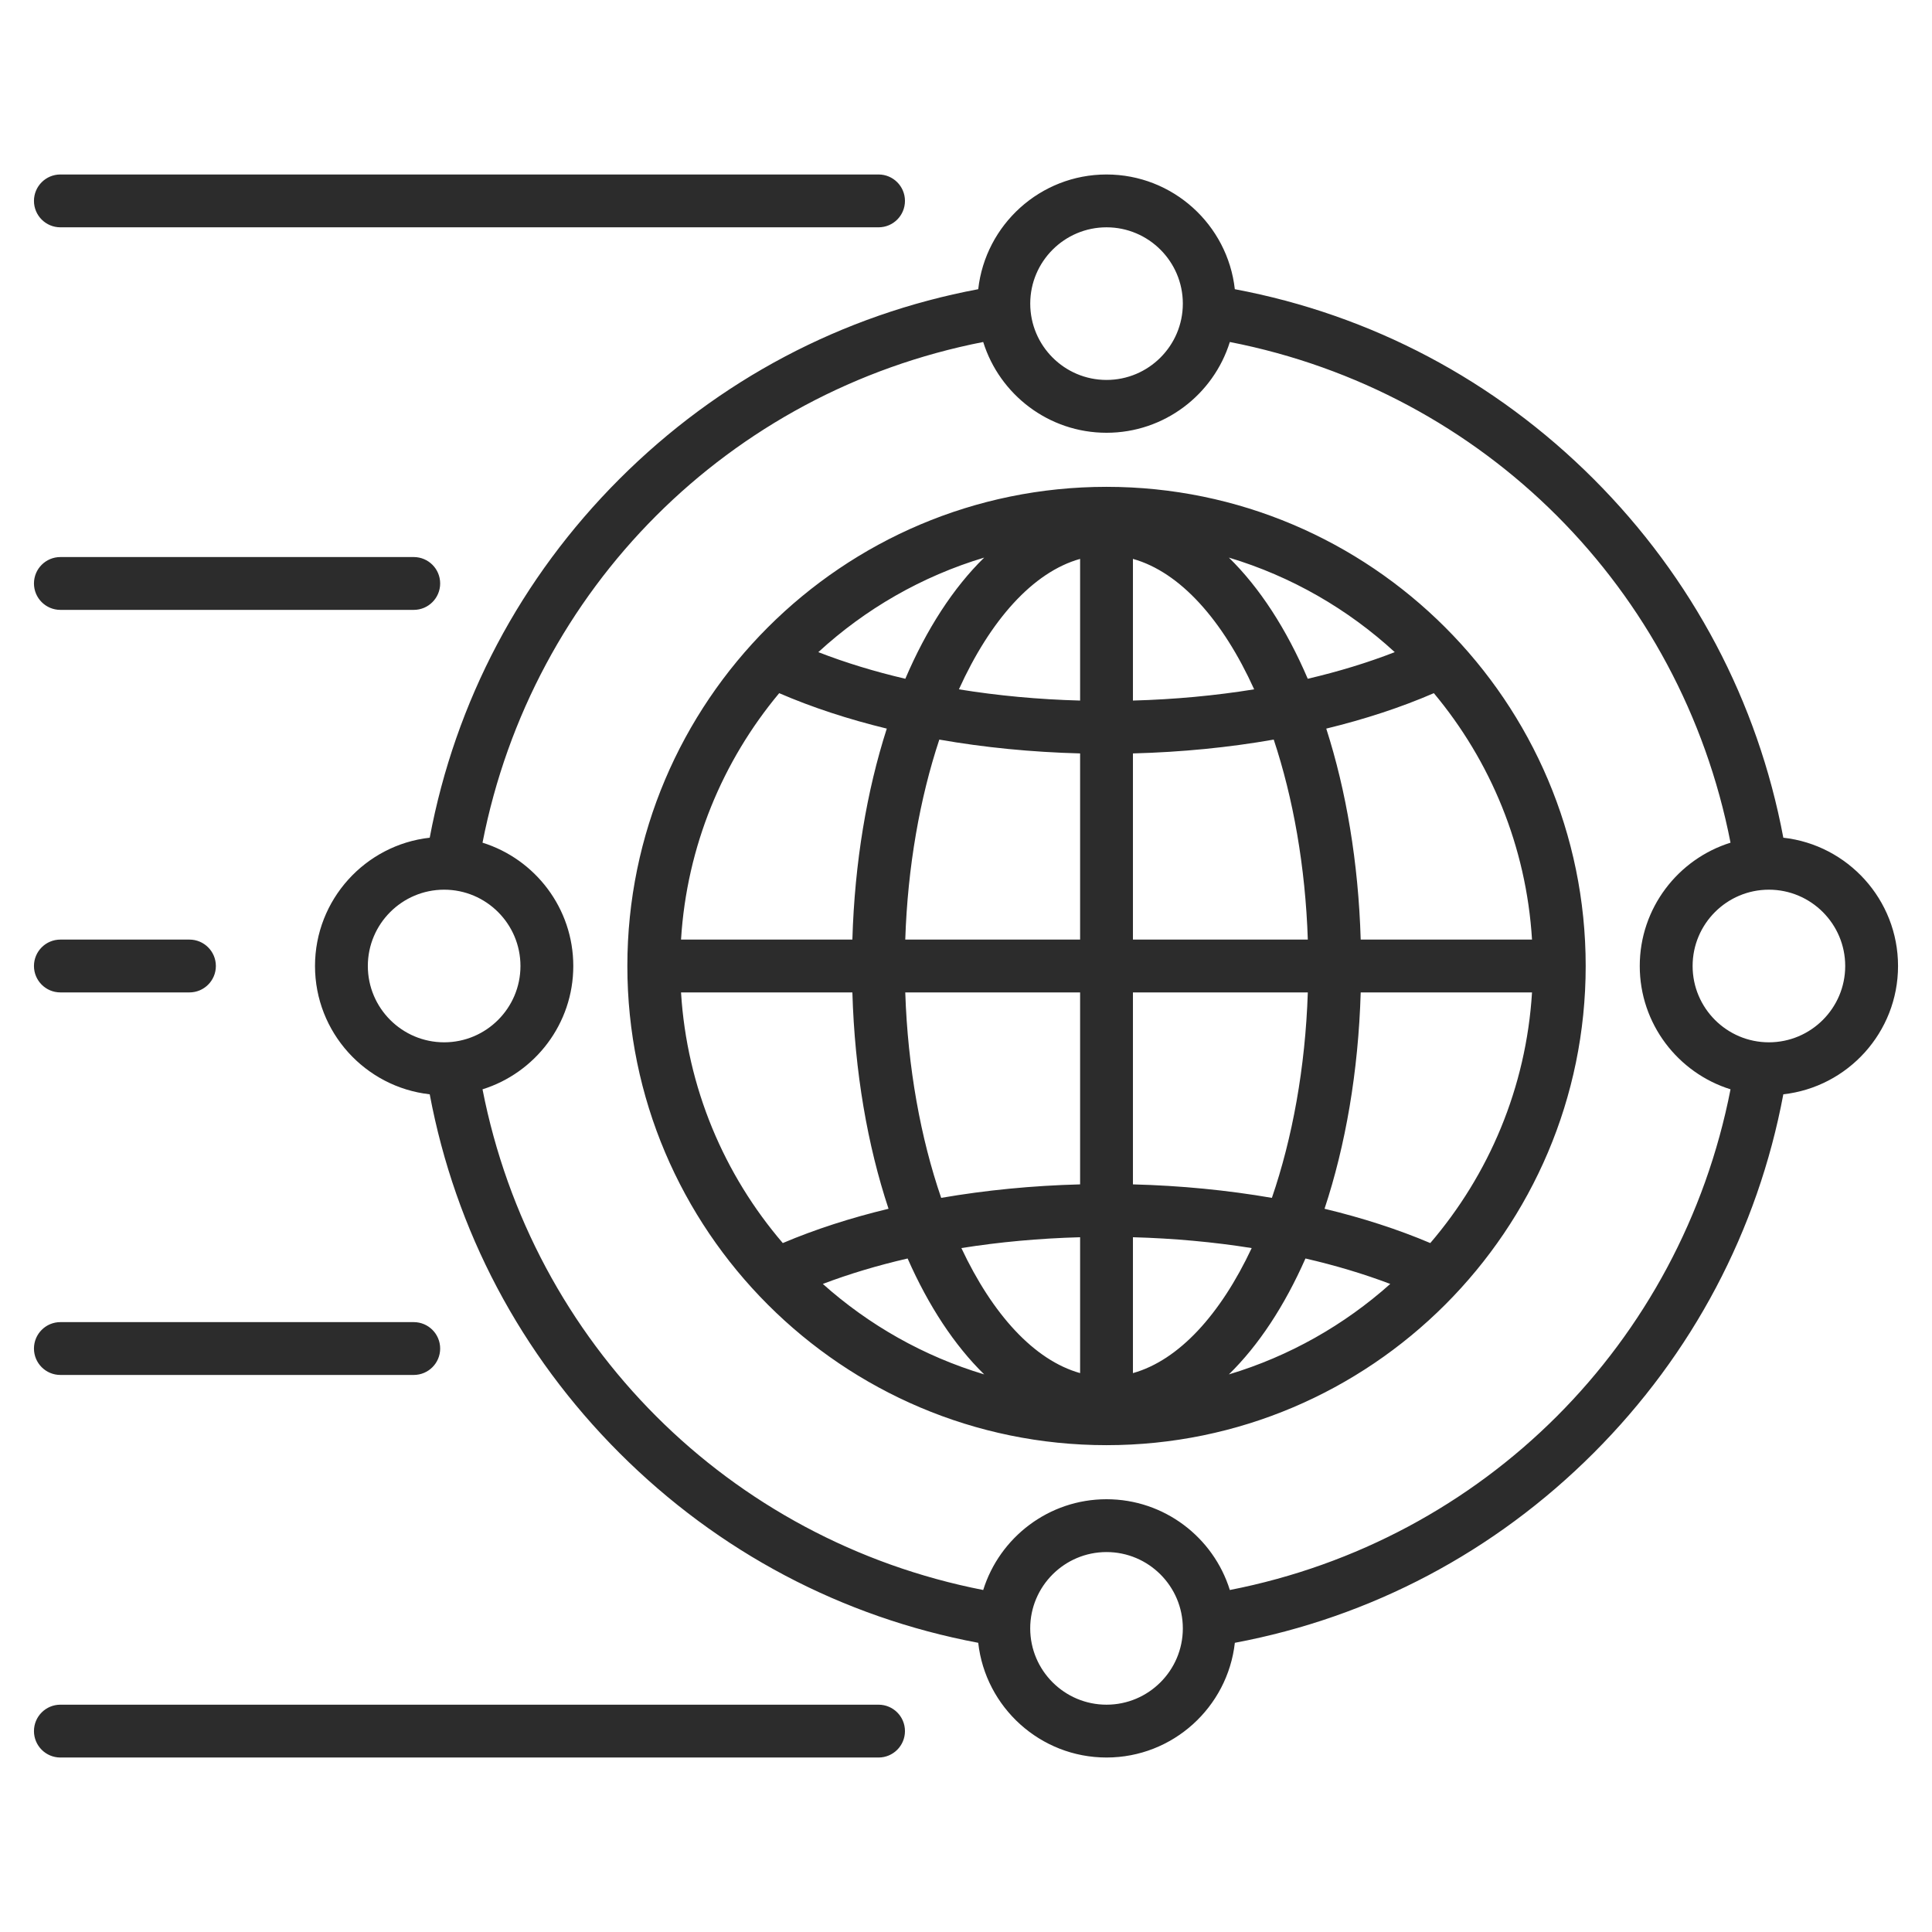 <?xml version="1.0"?>
<svg xmlns="http://www.w3.org/2000/svg" width="64" height="64" viewBox="0 0 64 64" fill="none">
<path d="M1.125 32C1.125 31.517 1.517 31.125 2 31.125H6.276C6.759 31.125 7.151 31.517 7.151 32C7.151 32.483 6.759 32.875 6.276 32.875H2C1.517 32.875 1.125 32.483 1.125 32ZM2 7.53H29.103C29.587 7.53 29.978 7.139 29.978 6.655C29.978 6.172 29.587 5.78 29.103 5.78H2C1.517 5.78 1.125 6.172 1.125 6.655C1.125 7.139 1.517 7.53 2 7.53ZM2 45.547H13.706C14.189 45.547 14.581 45.156 14.581 44.672C14.581 44.189 14.189 43.797 13.706 43.797H2C1.517 43.797 1.125 44.189 1.125 44.672C1.125 45.156 1.517 45.547 2 45.547ZM2 20.203H13.706C14.189 20.203 14.581 19.811 14.581 19.328C14.581 18.844 14.189 18.453 13.706 18.453H2C1.517 18.453 1.125 18.844 1.125 19.328C1.125 19.811 1.517 20.203 2 20.203ZM29.103 56.47H2C1.517 56.47 1.125 56.861 1.125 57.345C1.125 57.828 1.517 58.22 2 58.22H29.103C29.587 58.22 29.978 57.828 29.978 57.345C29.978 56.861 29.587 56.47 29.103 56.47ZM52.528 32C52.528 40.752 45.408 47.873 36.655 47.873C27.903 47.873 20.782 40.752 20.782 32C20.782 23.248 27.903 16.127 36.655 16.127C45.407 16.127 52.528 23.248 52.528 32ZM50.75 32.875H45.075C44.997 35.509 44.571 37.947 43.877 40.042C45.129 40.343 46.307 40.723 47.38 41.178C49.319 38.915 50.556 36.034 50.75 32.875ZM25.931 41.178C27.004 40.723 28.182 40.343 29.434 40.042C28.739 37.947 28.313 35.509 28.236 32.875H22.56C22.754 36.034 23.991 38.916 25.931 41.178ZM22.56 31.125H28.236C28.311 28.565 28.716 26.191 29.376 24.136C28.1 23.826 26.901 23.433 25.812 22.962C23.941 25.203 22.75 28.031 22.56 31.125ZM35.78 18.514C34.217 18.952 32.805 20.542 31.765 22.835C33.048 23.044 34.396 23.17 35.78 23.207V18.514ZM31.116 24.5C30.474 26.435 30.067 28.706 29.988 31.125H35.78V24.958C34.171 24.916 32.603 24.761 31.116 24.5ZM29.988 32.875C30.07 35.371 30.5 37.708 31.178 39.681C32.647 39.427 34.194 39.275 35.78 39.234V32.875H29.988ZM31.847 41.344C32.879 43.541 34.258 45.059 35.78 45.486V40.985C34.426 41.022 33.107 41.143 31.847 41.344ZM37.53 45.486C39.053 45.059 40.432 43.541 41.464 41.344C40.204 41.143 38.884 41.022 37.53 40.985V45.486ZM42.133 39.681C42.81 37.708 43.241 35.371 43.323 32.875H37.53V39.234C39.116 39.275 40.663 39.427 42.133 39.681ZM43.323 31.125C43.243 28.706 42.837 26.435 42.194 24.5C40.707 24.761 39.14 24.916 37.53 24.958V31.125H43.323ZM41.546 22.835C40.506 20.542 39.094 18.952 37.53 18.514V23.207C38.915 23.169 40.262 23.043 41.546 22.835ZM43.321 22.485C44.342 22.246 45.309 21.951 46.203 21.603C44.65 20.176 42.778 19.092 40.708 18.471C41.728 19.468 42.616 20.838 43.321 22.485ZM32.603 18.471C30.532 19.092 28.66 20.176 27.108 21.603C28.002 21.951 28.968 22.246 29.99 22.485C30.694 20.838 31.582 19.468 32.603 18.471ZM27.257 42.532C28.78 43.892 30.598 44.928 32.603 45.529C31.619 44.567 30.758 43.259 30.066 41.689C29.073 41.918 28.131 42.2 27.257 42.532ZM40.708 45.529C42.712 44.928 44.531 43.892 46.054 42.532C45.179 42.2 44.237 41.918 43.245 41.689C42.552 43.259 41.692 44.567 40.708 45.529ZM50.75 31.125C50.56 28.031 49.37 25.203 47.498 22.962C46.41 23.433 45.211 23.826 43.934 24.136C44.594 26.191 44.999 28.565 45.075 31.125H50.75ZM59.075 36.25C58.228 40.762 56.065 44.858 52.789 48.134C49.513 51.409 45.418 53.572 40.906 54.42C40.667 56.554 38.852 58.22 36.655 58.22C34.458 58.22 32.644 56.554 32.405 54.42C27.893 53.572 23.797 51.409 20.522 48.134C17.246 44.858 15.083 40.762 14.235 36.25C12.101 36.012 10.435 34.197 10.435 32C10.435 29.803 12.101 27.988 14.235 27.75C15.083 23.238 17.246 19.142 20.521 15.866C23.797 12.591 27.893 10.428 32.405 9.58C32.644 7.445 34.458 5.78 36.655 5.78C38.852 5.78 40.667 7.445 40.905 9.58C45.417 10.428 49.513 12.591 52.789 15.866C56.064 19.142 58.227 23.238 59.075 27.75C61.21 27.988 62.875 29.803 62.875 32C62.875 34.197 61.21 36.012 59.075 36.25ZM34.128 10.058C34.128 11.452 35.261 12.586 36.655 12.586C38.049 12.586 39.183 11.452 39.183 10.058C39.183 8.664 38.049 7.53 36.655 7.53C35.261 7.53 34.128 8.664 34.128 10.058ZM14.713 34.528C16.107 34.528 17.241 33.394 17.241 32C17.241 30.606 16.107 29.472 14.713 29.472C13.319 29.472 12.185 30.606 12.185 32C12.185 33.394 13.319 34.528 14.713 34.528ZM39.183 53.942C39.183 52.548 38.049 51.414 36.655 51.414C35.261 51.414 34.127 52.548 34.127 53.942C34.127 55.336 35.261 56.47 36.655 56.47C38.049 56.47 39.183 55.336 39.183 53.942ZM57.326 36.085C55.586 35.542 54.319 33.916 54.319 32C54.319 30.084 55.586 28.458 57.326 27.915C55.681 19.499 49.156 12.974 40.74 11.329C40.198 13.069 38.572 14.336 36.655 14.336C34.739 14.336 33.113 13.069 32.57 11.329C24.154 12.974 17.63 19.499 15.984 27.915C17.724 28.457 18.991 30.084 18.991 32C18.991 33.916 17.724 35.542 15.984 36.085C17.63 44.501 24.154 51.026 32.57 52.671C33.113 50.931 34.739 49.664 36.655 49.664C38.572 49.664 40.198 50.931 40.74 52.671C49.156 51.026 55.681 44.501 57.326 36.085ZM61.125 32C61.125 30.606 59.991 29.472 58.597 29.472C57.203 29.472 56.07 30.606 56.07 32C56.07 33.394 57.203 34.528 58.597 34.528C59.991 34.528 61.125 33.394 61.125 32Z" fill="#2C2C2C"/>
</svg>
